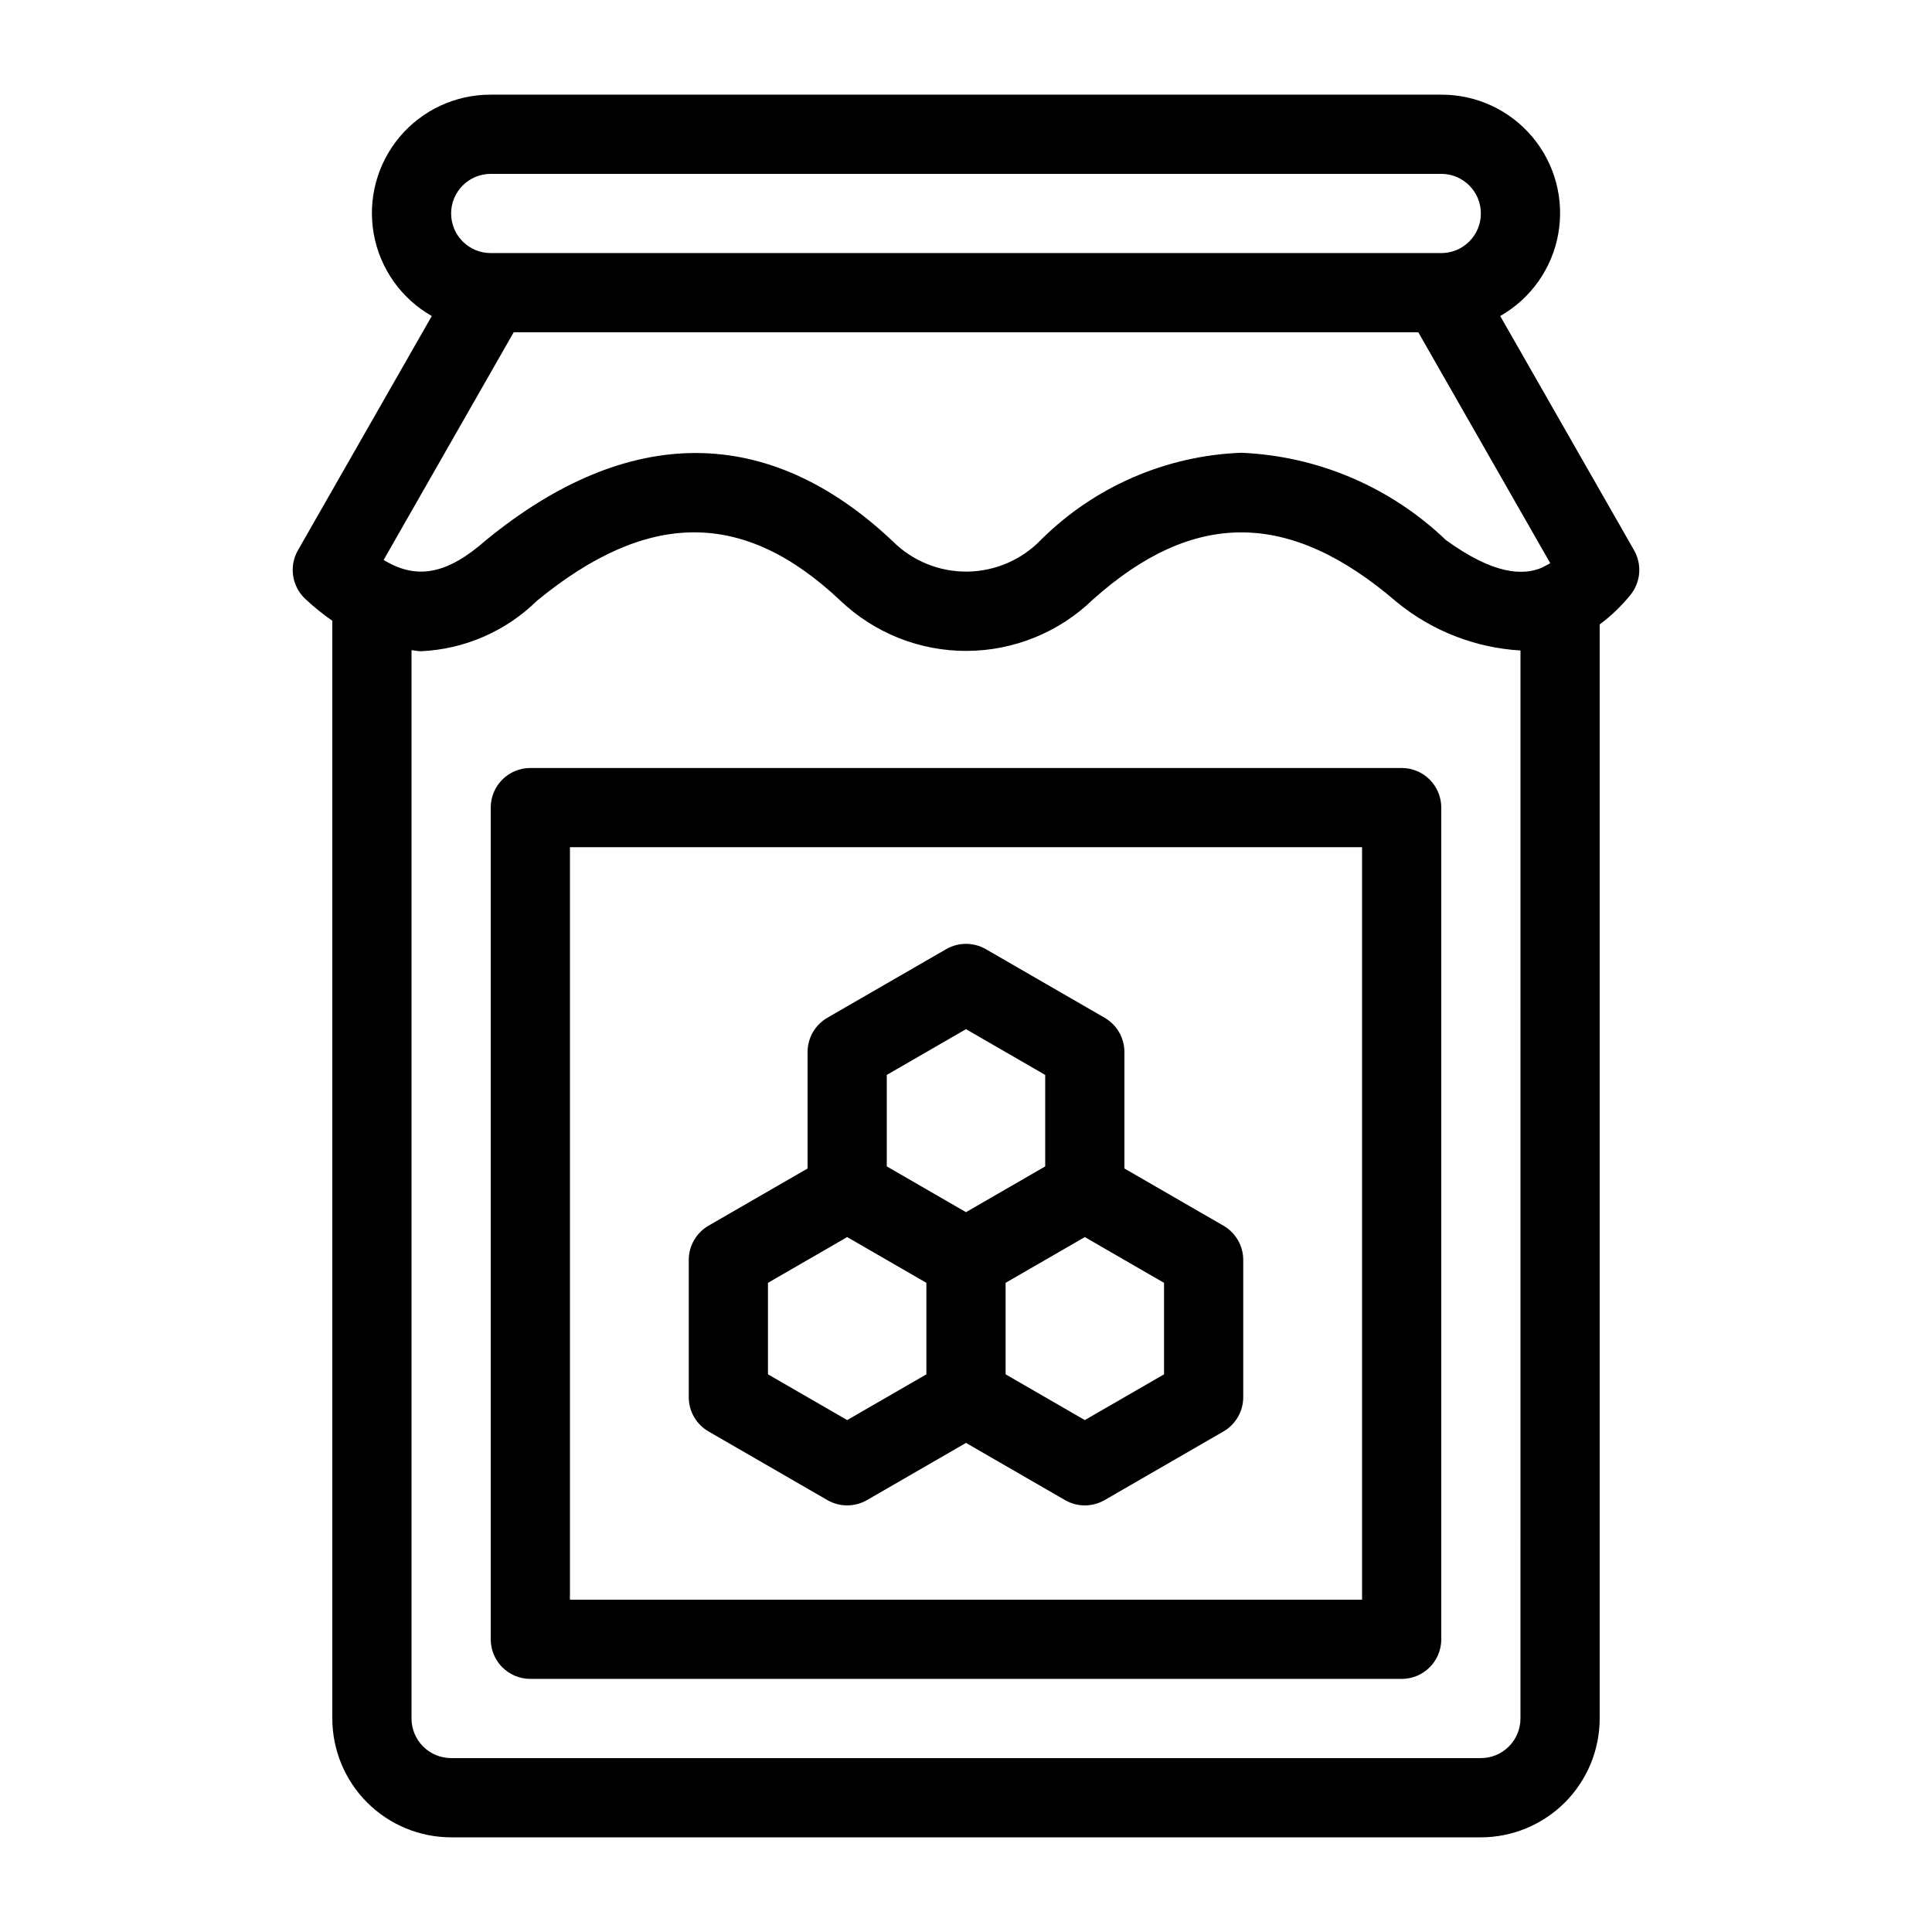 <?xml version="1.0" encoding="UTF-8"?>
<!-- Uploaded to: SVG Repo, www.svgrepo.com, Generator: SVG Repo Mixer Tools -->
<svg fill="#000000" width="800px" height="800px" version="1.1" viewBox="144 144 512 512" xmlns="http://www.w3.org/2000/svg">
 <path d="m274.05 358.02v220.41c0 2.785 1.105 5.453 3.074 7.422s4.637 3.074 7.422 3.074h230.91c2.785 0 5.457-1.105 7.422-3.074 1.969-1.969 3.074-4.637 3.074-7.422v-220.41c0-2.785-1.105-5.453-3.074-7.422-1.965-1.969-4.637-3.074-7.422-3.074h-230.91c-5.797 0-10.496 4.699-10.496 10.496zm20.992 10.496h209.92v199.42h-209.92zm173.18 100.3-26.238-15.152v-30.859c0-3.75-2-7.215-5.25-9.09l-31.488-18.184c-3.25-1.867-7.246-1.867-10.496 0l-31.488 18.184c-3.246 1.875-5.25 5.34-5.246 9.09v30.859l-26.238 15.152h-0.004c-3.246 1.875-5.25 5.344-5.246 9.094v36.355c0 3.75 2 7.215 5.246 9.09l31.488 18.184v0.004c3.25 1.871 7.25 1.871 10.496 0l26.242-15.156 26.238 15.152v0.004c3.25 1.871 7.246 1.871 10.496 0l31.488-18.184v-0.004c3.25-1.875 5.25-5.34 5.25-9.09v-36.355c0-3.75-2-7.219-5.25-9.094zm-78.719 39.395-20.992 12.125-20.992-12.125v-24.246l20.992-12.125 20.992 12.125zm-10.496-55.105v-24.242l20.992-12.125 20.992 12.125v24.246l-20.992 12.125zm73.473 55.105-20.992 12.125-20.992-12.125v-24.246l20.992-12.125 20.992 12.125zm124.57-218.38-35.477-62.082c8.098-4.606 13.73-12.566 15.375-21.73 1.648-9.168-0.863-18.594-6.848-25.727-5.988-7.133-14.832-11.238-24.148-11.207h-251.9c-9.312-0.031-18.16 4.074-24.148 11.207-5.984 7.133-8.496 16.559-6.848 25.727 1.645 9.164 7.277 17.125 15.375 21.73l-35.477 62.082c-2.414 4.223-1.609 9.547 1.938 12.875 2.25 2.106 4.648 4.047 7.176 5.809v290.91c0.008 8.348 3.328 16.352 9.23 22.258 5.906 5.902 13.91 9.223 22.258 9.23h272.89c8.352-0.008 16.355-3.328 22.258-9.23 5.902-5.906 9.223-13.91 9.23-22.258v-289.94c3.039-2.258 5.777-4.891 8.156-7.832 2.727-3.363 3.106-8.059 0.957-11.816zm-303-99.754h251.9c5.797 0 10.496 4.699 10.496 10.496s-4.699 10.496-10.496 10.496h-251.9c-5.797 0-10.496-4.699-10.496-10.496s4.699-10.496 10.496-10.496zm272.89 409.34c-0.004 5.797-4.699 10.492-10.496 10.496h-272.89c-5.797-0.004-10.492-4.699-10.496-10.496v-283.11c0.84 0.059 1.668 0.277 2.508 0.277h-0.004c11.574-0.52 22.547-5.305 30.801-13.434 29.352-24.027 54.699-24.168 80.324 0h0.004c9.031 8.617 21.055 13.402 33.539 13.348 12.484-0.055 24.465-4.941 33.426-13.637 26.684-23.824 52.039-23.789 80.453 0.656h-0.004c9.316 7.648 20.812 12.152 32.84 12.871zm6.68-305.5c-0.316 0.125-0.582 0.316-0.887 0.469-5.062 2.223-12.91 1.926-25.602-7.305h0.004c-14.652-14.027-33.914-22.238-54.18-23.094-19.895 0.75-38.789 8.93-52.949 22.93-5.121 5.383-12.199 8.469-19.625 8.562-7.43 0.094-14.582-2.816-19.832-8.07-32.832-31.016-69.996-31.18-107.77-0.246-10.141 8.93-18.234 10.672-27.109 5.227l34.465-60.332h239.73l34.969 61.191c-0.371 0.246-0.801 0.449-1.211 0.668z"/>
</svg>
